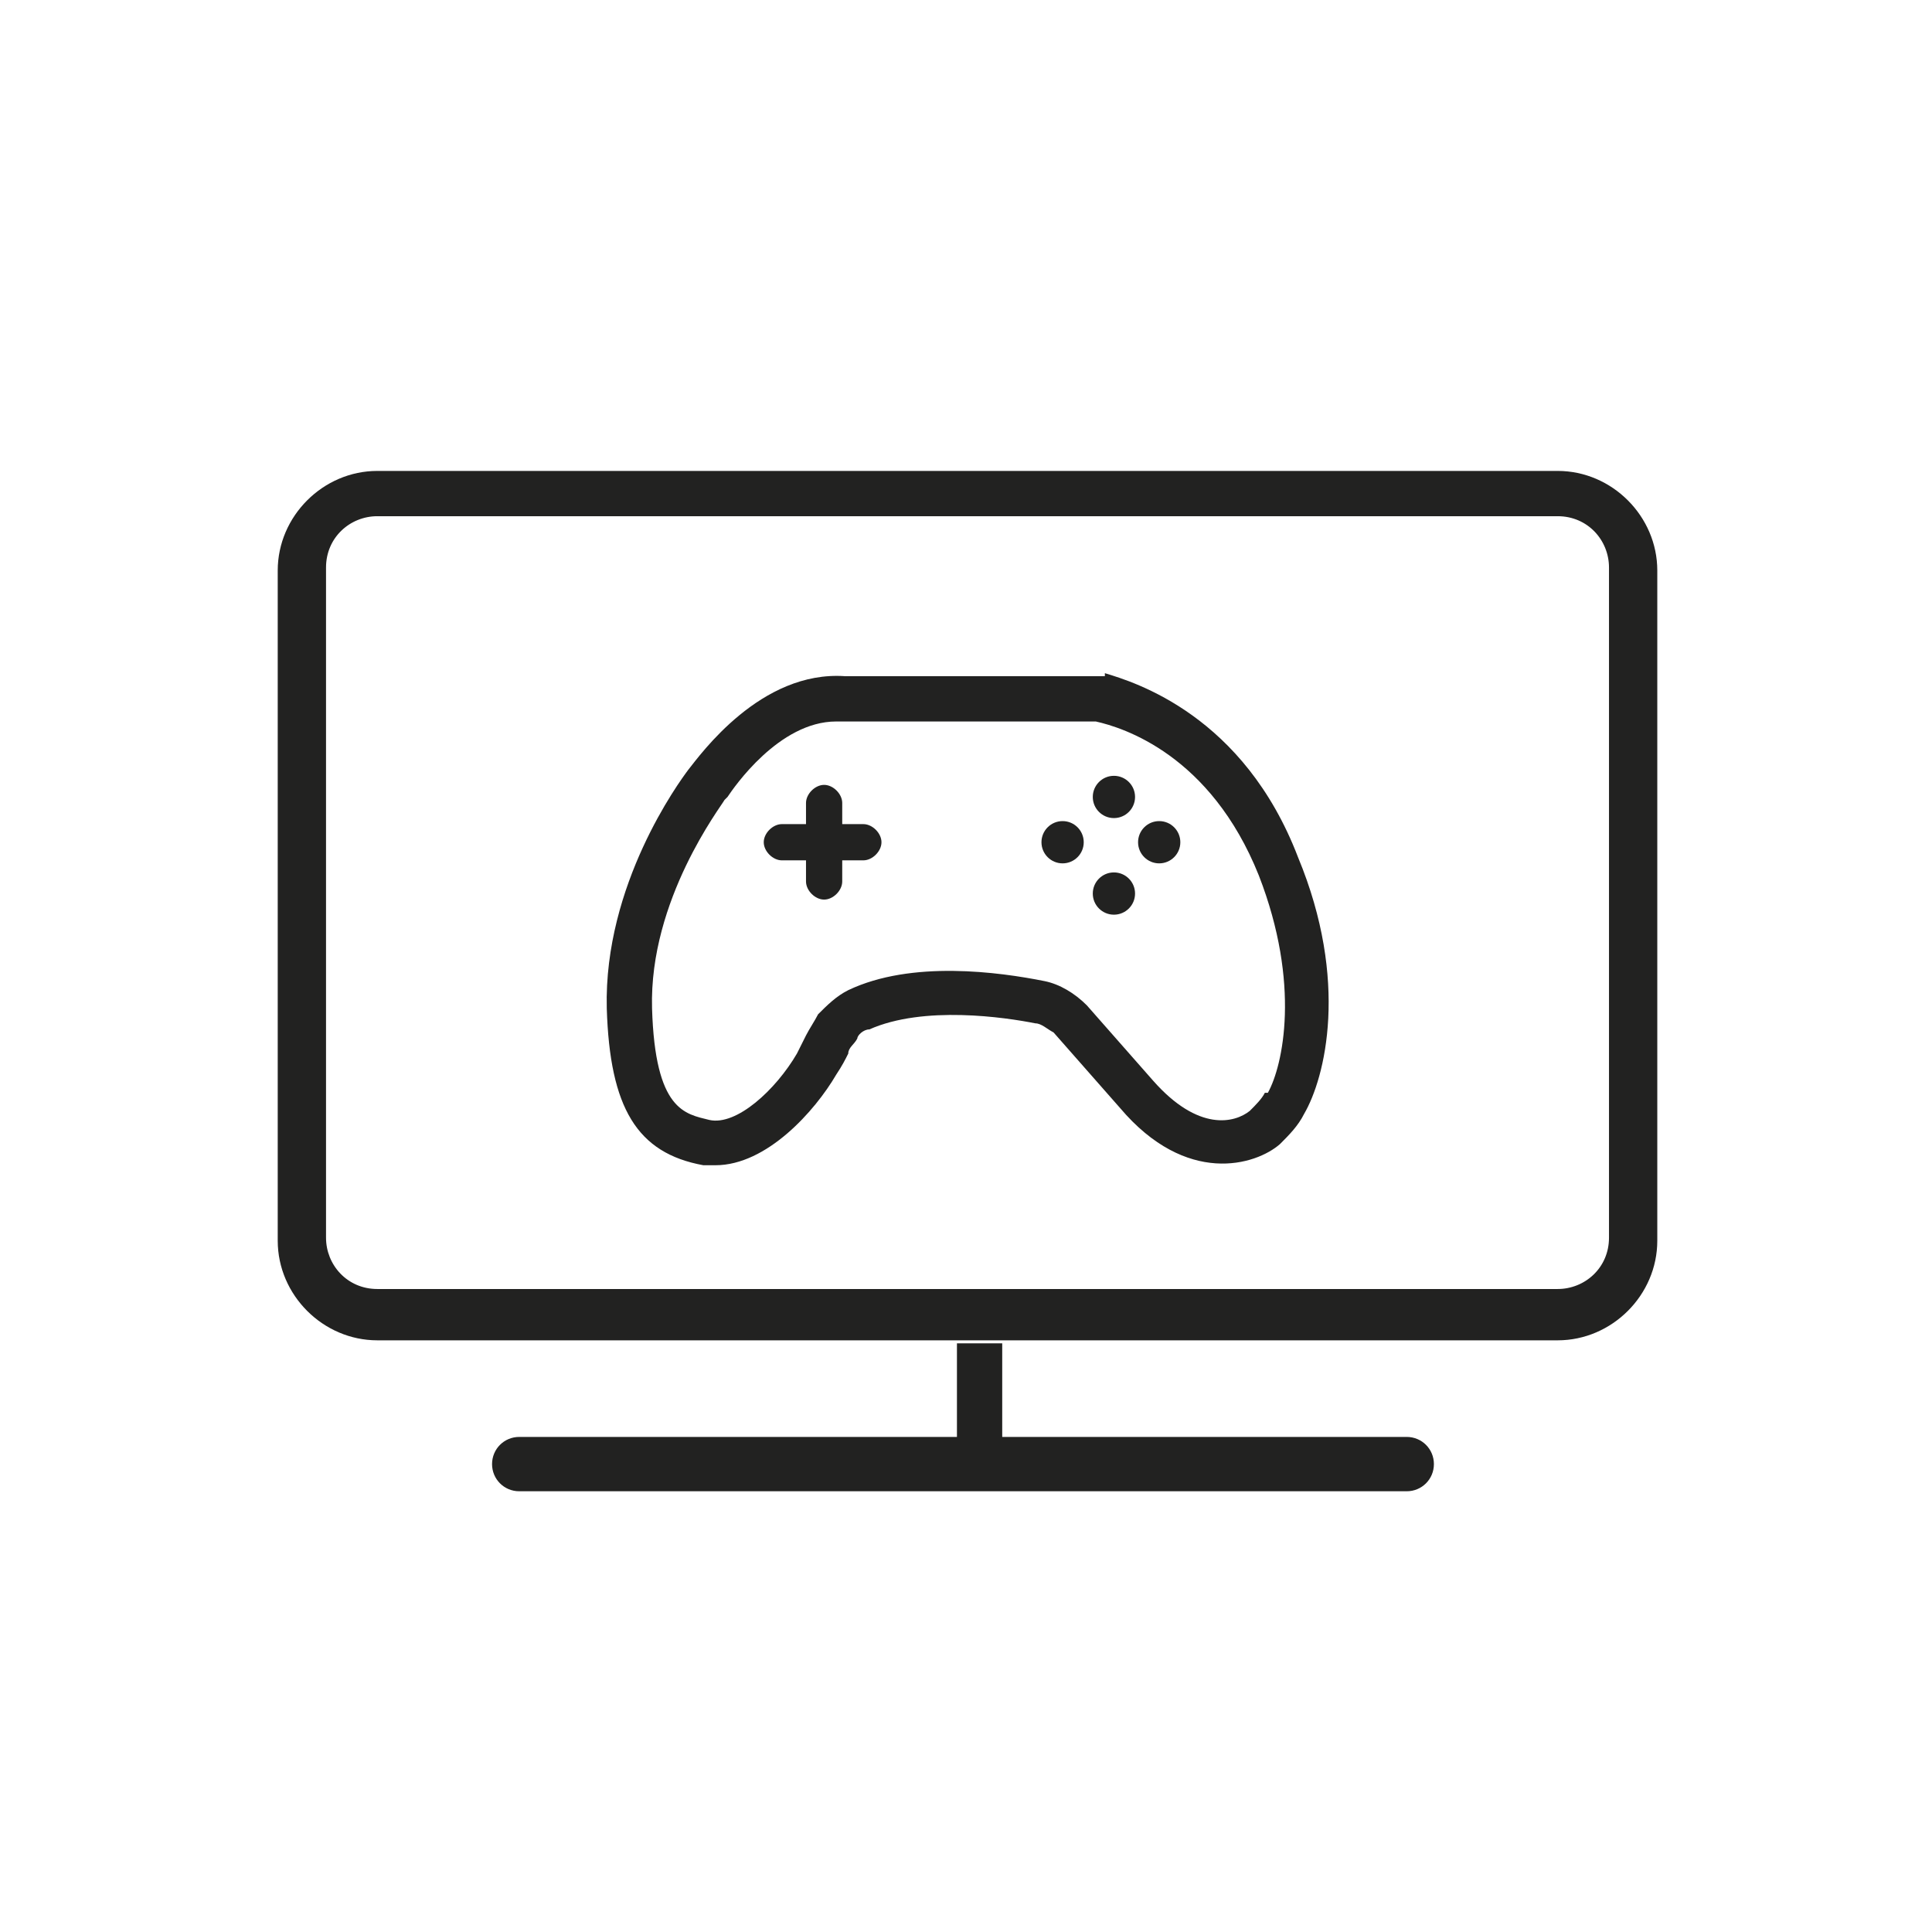 <?xml version="1.0" encoding="UTF-8"?>
<svg id="Capa_1" xmlns="http://www.w3.org/2000/svg" version="1.1" viewBox="0 0 64 64">
  <!-- Generator: Adobe Illustrator 29.2.1, SVG Export Plug-In . SVG Version: 2.1.0 Build 116)  -->
  <defs>
    <style>
      .st0 {
        fill: #222221;
      }
    </style>
  </defs>
  <g id="icono">
    <g id="Grupo_165">
      <path id="Trazado_350" class="st0" d="M51.5,15.6H12.5c-1.8,0-3.3,1.5-3.3,3.3v22.2c0,1.8,1.5,3.3,3.3,3.3h39.1c1.8,0,3.3-1.5,3.3-3.3v-22.2c0-1.8-1.5-3.3-3.3-3.3ZM53.3,41c0,1-.8,1.7-1.7,1.7H12.5c-1,0-1.7-.8-1.7-1.7v-22.2c0-1,.8-1.7,1.7-1.7h39.1c1,0,1.7.8,1.7,1.7v22.2Z"/>
      <path id="Trazado_351" class="st0" d="M36.6,22.4c-.2,0-.4,0-.6,0h-8s0,0,0,0c-2.8-.2-4.8,2.6-5.2,3.1,0,0,0,0,0,0-.3.4-2.8,3.8-2.7,7.9.1,3.3,1,4.8,3.2,5.2.1,0,.3,0,.4,0,1.7,0,3.3-1.8,4-3,.2-.3.3-.5.4-.7,0-.2.2-.3.3-.5,0-.1.2-.3.4-.3,1.8-.8,4.5-.4,5.5-.2.2,0,.4.2.6.3l2.2,2.5c2.2,2.6,4.5,1.9,5.3,1.2.3-.3.6-.6.8-1,.7-1.2,1.5-4.4-.2-8.5-1.8-4.7-5.4-5.8-6.4-6.1ZM41.9,36.2c-.1.2-.3.4-.5.6-.5.4-1.7.7-3.2-1l-2.2-2.5c-.4-.4-.9-.7-1.4-.8-1.5-.3-4.4-.7-6.5.3-.4.2-.7.5-1,.8-.1.2-.3.5-.4.7-.1.2-.2.4-.3.6-.7,1.2-2,2.4-2.9,2.2-.8-.2-1.8-.3-1.9-3.7-.1-3.6,2.3-6.7,2.4-6.9,0,0,0,0,.1-.1.2-.3,1.7-2.5,3.6-2.5s.1,0,.2,0c0,0,.1,0,.2,0h8c0,0,.1,0,.2,0,.9.2,3.8,1.1,5.4,5.1,1.4,3.6.8,6.3.3,7.2h0Z"/>
      <path id="Trazado_352" class="st0" d="M28.6,27.3h-.7v-.7c0-.3-.3-.6-.6-.6s-.6.3-.6.6h0v.7h-.8c-.3,0-.6.3-.6.6s.3.6.6.6h.8v.7c0,.3.3.6.6.6s.6-.3.6-.6v-.7h.7c.3,0,.6-.3.6-.6s-.3-.6-.6-.6h0Z"/>
      <circle id="Elipse_12" class="st0" cx="38.4" cy="27.9" r=".7"/>
      <circle id="Elipse_13" class="st0" cx="36.9" cy="29.6" r=".7"/>
      <circle id="Elipse_14" class="st0" cx="36.9" cy="26.4" r=".7"/>
      <circle id="Elipse_15" class="st0" cx="35.2" cy="27.9" r=".7"/>
      <path id="Trazado_353" class="st0" d="M46.6,47.6h-13.4v-3.1h-1.5v3.1h-14.5c-.5,0-.9.4-.9.9s.4.9.9.9h29.4c.5,0,.9-.4.9-.9s-.4-.9-.9-.9Z"/>
    </g>
  </g>
</svg>